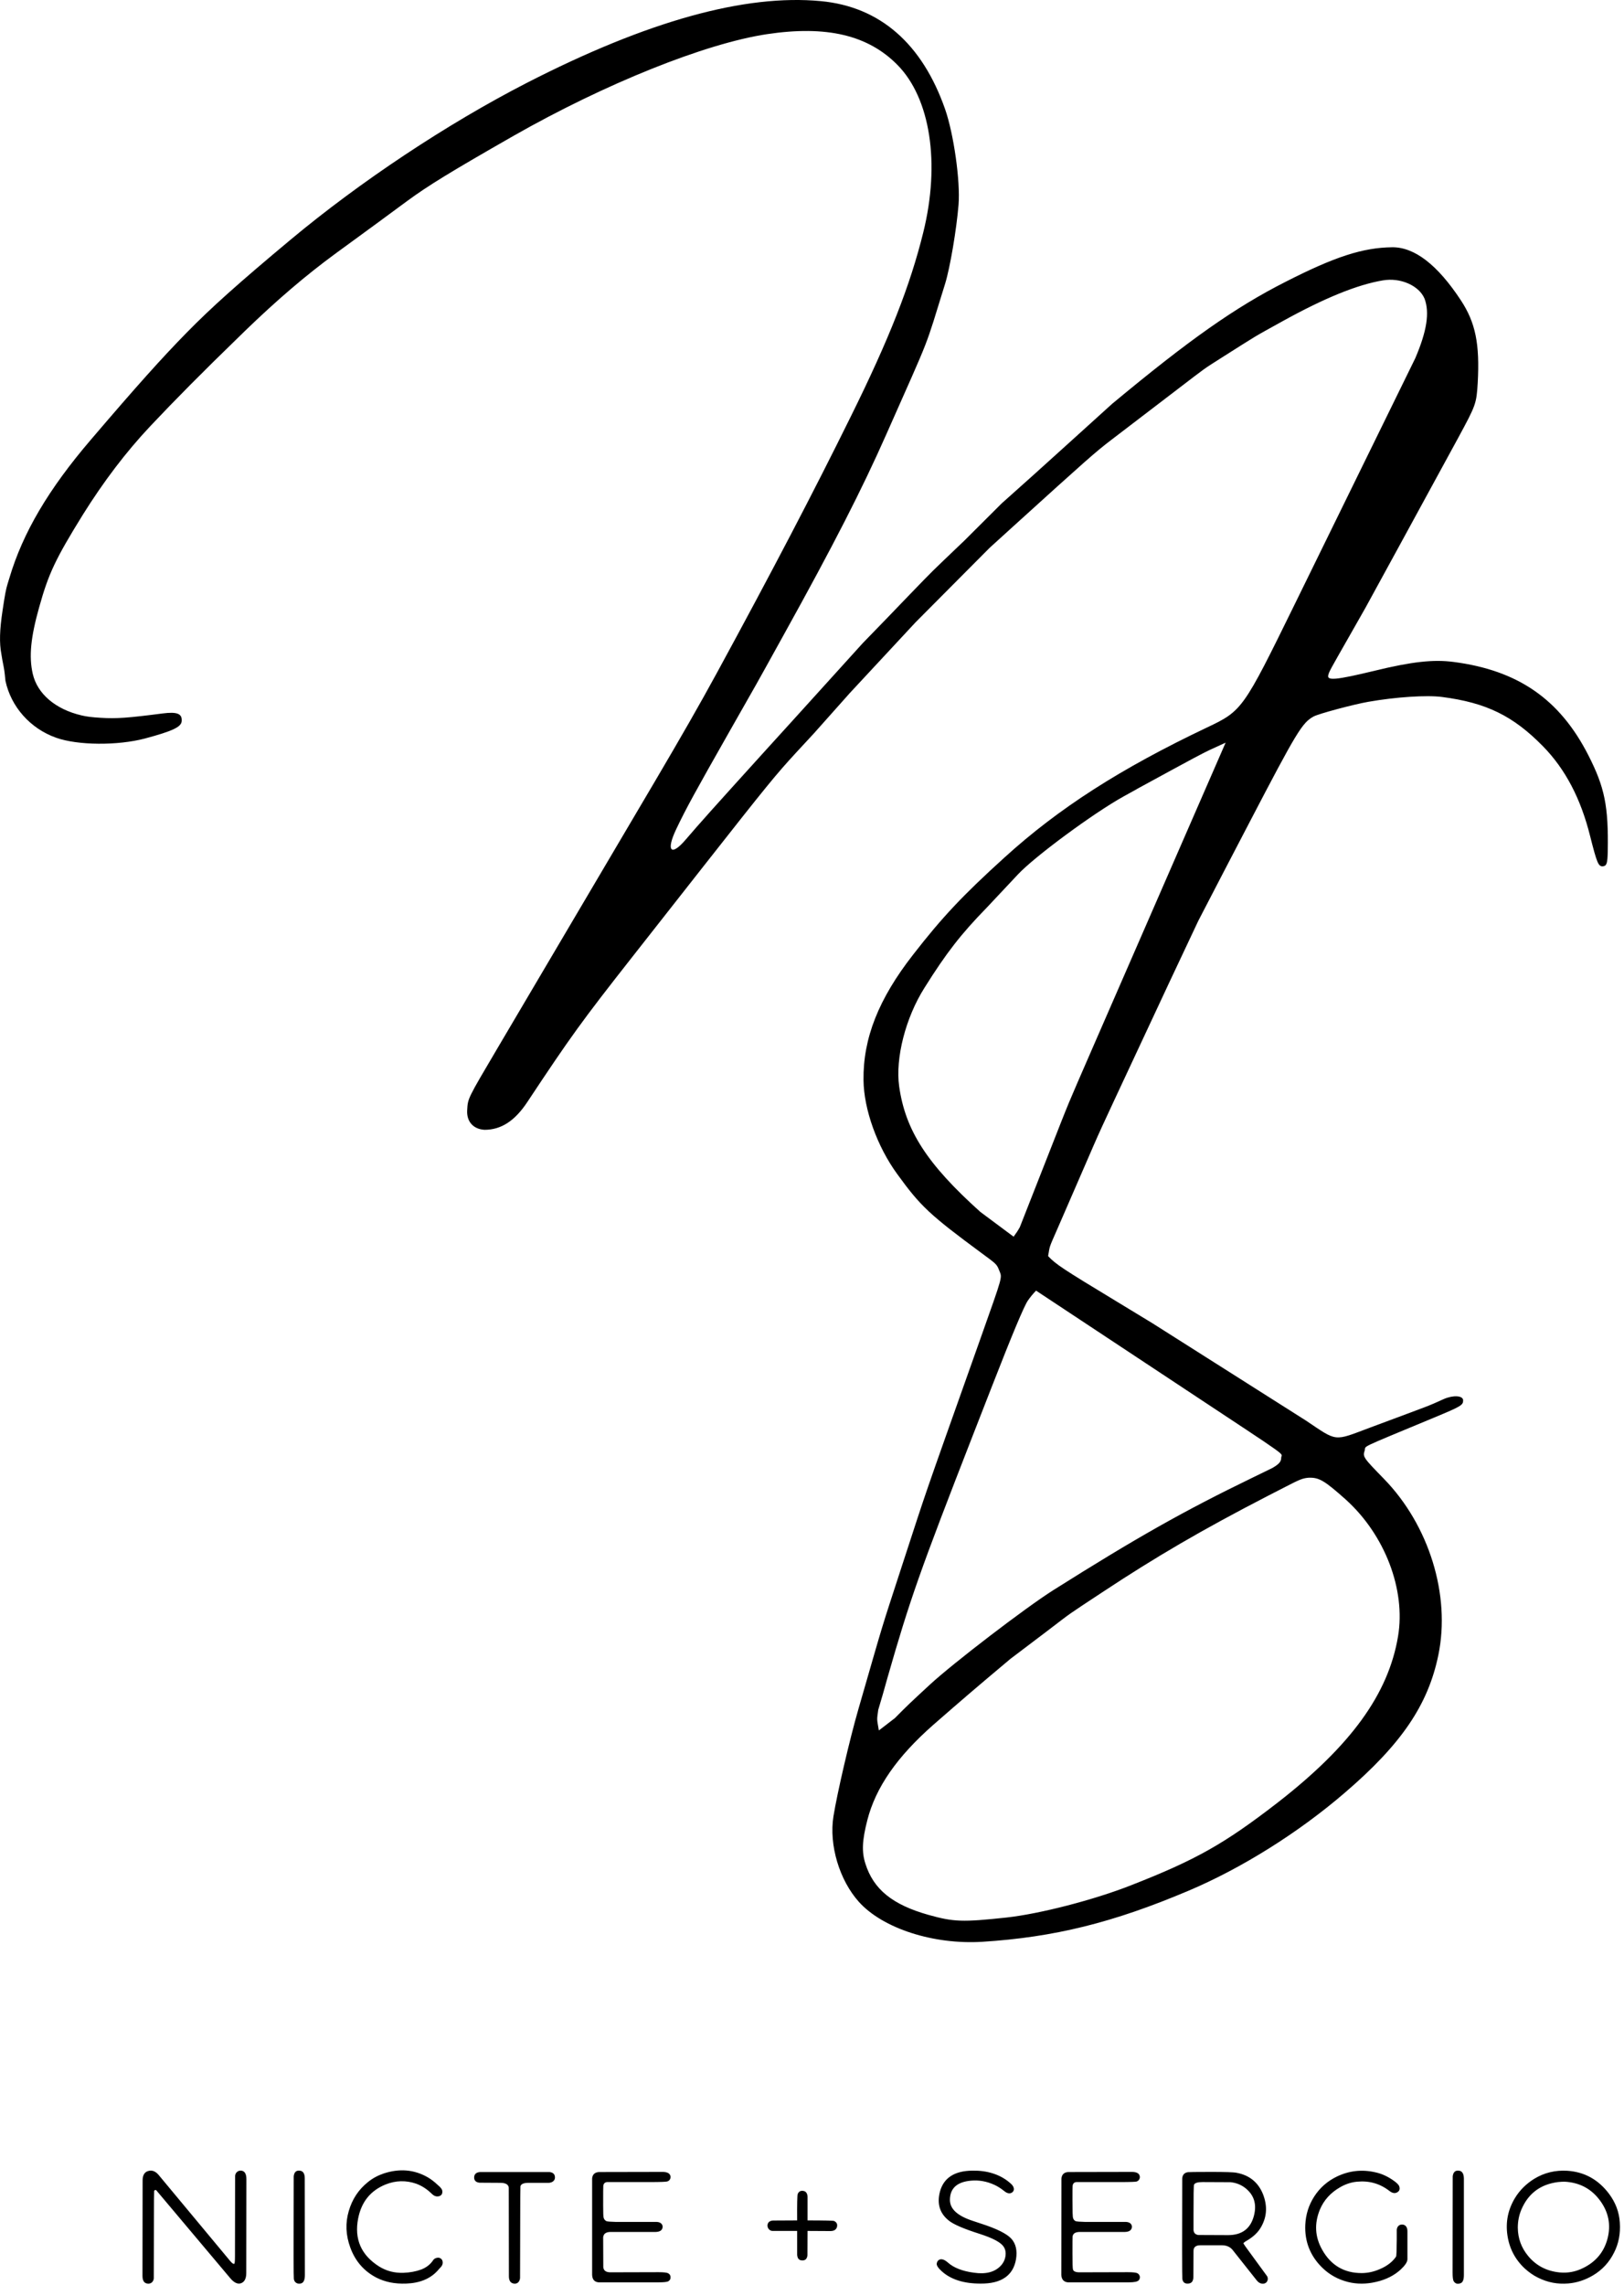 <?xml version="1.0" encoding="UTF-8"?>
<!DOCTYPE svg PUBLIC "-//W3C//DTD SVG 1.1//EN" "http://www.w3.org/Graphics/SVG/1.1/DTD/svg11.dtd">
<!-- Creator: FutureCorp VMX -->
<svg xmlns="http://www.w3.org/2000/svg" xml:space="preserve" shape-rendering="geometricPrecision" text-rendering="geometricPrecision" image-rendering="optimizeQuality" fill-rule="evenodd" clip-rule="evenodd" viewBox="0 0 128 180" enable-background="new 0 0 128 180" 
 xmlns:xlink="http://www.w3.org/1999/xlink">
 <g id="Layer_1">

  <path fill="#000000" d="M0.59,46.03 C0.75,45.49 0.74,45.55 0.74,45.54 L0.74,45.54 C1.8,41.97 3.82,38.54 7.18,34.62 C10.81,30.37 12.75,28.21 14.71,26.21 C16.65,24.23 18.81,22.3 22.86,18.92 C28.38,14.31 35.25,9.75 41.52,6.53 C51.04,1.65 58.72,-0.48 64.71,0.09 C69.35,0.53 72.68,3.43 74.49,8.6 C75.17,10.55 75.7,14.27 75.55,16.13 C75.39,18.09 74.88,21.1 74.49,22.36 C72.82,27.73 73.48,26.04 69.87,34.19 C67.94,38.55 65.74,42.86 61.73,50.09 C59.29,54.5 59.9,53.4 57.41,57.78 C54.77,62.43 54.08,63.68 53.3,65.32 C52.47,67.06 52.89,67.51 54.06,66.13 C55.21,64.79 56.05,63.85 60.31,59.15 L62.5,56.74 C65.64,53.28 64.85,54.15 67.99,50.68 C70.14,48.47 69.6,49.02 71.74,46.8 C73.73,44.75 73.12,45.35 76,42.6 L78.95,39.66 C81.82,37.09 81.11,37.74 83.97,35.15 L87.65,31.82 C93.75,26.75 97.35,24.22 101.31,22.21 C105.21,20.22 107.41,19.51 109.72,19.48 C111.48,19.46 113.29,20.85 115.13,23.64 C116.3,25.41 116.64,27.1 116.47,30.17 C116.37,31.81 116.33,31.91 114.94,34.48 L110.38,42.84 C108.81,45.72 109.2,45 107.63,47.87 L106.38,50.07 C104.84,52.77 104.78,52.87 104.7,53.16 C104.54,53.65 105.25,53.59 108.36,52.84 C111.28,52.13 112.97,51.94 114.57,52.15 C119.65,52.81 122.94,55.09 125.19,59.5 C126.48,62.03 126.78,63.51 126.72,67.05 C126.7,68.02 126.64,68.22 126.33,68.25 C125.98,68.27 125.87,68 125.34,65.91 C124.6,62.92 123.37,60.58 121.6,58.78 C119.25,56.39 117.14,55.36 113.66,54.91 C112.46,54.75 110.01,54.91 107.85,55.29 C106.65,55.5 103.9,56.24 103.53,56.45 C102.63,56.95 102.22,57.62 98.46,64.83 C96.22,69.13 96.74,68.12 94.45,72.54 C91.82,78.11 92.48,76.72 89.87,82.3 C86.27,90.01 86.91,88.6 85.36,92.17 L83.4,96.68 C82.65,98.4 82.76,98.08 82.61,98.96 C83.21,99.6 83.72,99.94 88.02,102.54 L90.85,104.26 L102.92,111.91 C105.44,113.6 105.08,113.56 107.96,112.48 C113.22,110.52 112.39,110.85 113.8,110.22 C114.53,109.9 115.3,109.94 115.32,110.31 C115.33,110.7 115.18,110.79 112.99,111.7 C106.91,114.23 107.69,113.86 107.56,114.28 C107.4,114.77 107.44,114.83 109.1,116.53 C112.64,120.18 114.34,125.67 113.37,130.38 C112.56,134.32 110.46,137.41 105.98,141.25 C102.33,144.39 97.84,147.2 93.67,148.96 C87.72,151.48 83.08,152.62 77.43,152.98 C73.58,153.22 69.58,151.93 67.7,149.84 C66.16,148.13 65.33,145.35 65.69,143.1 C65.98,141.29 66.97,137.02 67.66,134.64 C69.81,127.2 69.31,128.83 71.11,123.3 C73.26,116.73 72.37,119.28 77.28,105.45 C79.09,100.34 78.99,100.7 78.76,100.1 C78.56,99.6 78.56,99.6 77.4,98.75 C73.27,95.7 72.56,95.04 70.72,92.5 C69.14,90.34 68.08,87.39 68.06,85.09 C68.02,81.8 69.25,78.69 71.97,75.21 C74.26,72.26 75.9,70.52 79.19,67.54 C83.45,63.67 88.32,60.55 95.12,57.32 C97.91,56 97.98,55.9 102.03,47.64 L111.55,28.22 C112.46,26.09 112.69,24.63 112.28,23.53 C111.84,22.49 110.37,21.85 108.99,22.09 C106.97,22.43 104.39,23.48 101.08,25.31 C98.63,26.67 99.32,26.26 96.27,28.19 C94.72,29.18 95.23,28.82 92.74,30.72 L87.52,34.71 C86.31,35.64 85.73,36.15 79.86,41.47 C78.79,42.44 79.06,42.19 78,43.16 L72.16,49.03 L66.99,54.59 L64.14,57.79 L62.76,59.28 C61.14,61.04 60.47,61.86 55.43,68.27 L49.82,75.41 C45.85,80.46 44.99,81.65 41.57,86.81 C40.58,88.31 39.5,89.01 38.19,89.01 C37.31,88.96 36.78,88.37 36.82,87.5 C36.88,86.5 36.8,86.67 39.27,82.48 L51.63,61.54 C53.68,58.06 55.16,55.48 56.51,53 C60.87,44.99 64.12,38.77 67.06,32.81 C70.08,26.71 71.74,22.49 72.77,18.31 C74.12,12.86 73.33,7.74 70.73,5.11 C68.41,2.76 65.14,1.99 60.46,2.69 C55.59,3.42 47.68,6.6 40.48,10.7 C35.51,13.54 33.73,14.63 32.06,15.86 C30.55,16.98 28.96,18.14 26.48,19.95 C24.14,21.66 21.81,23.65 19.3,26.08 L18.86,26.51 C15.97,29.31 13.82,31.48 11.84,33.58 C9.92,35.62 8.17,37.93 6.53,40.55 C4.37,44.04 3.83,45.18 3.09,47.83 C2.42,50.21 2.27,51.72 2.58,53.08 C2.94,54.66 4.37,55.88 6.42,56.36 C6.83,56.46 7.26,56.51 7.93,56.55 C9.18,56.63 10.1,56.56 12.8,56.21 C13.96,56.06 14.37,56.22 14.32,56.82 C14.28,57.28 13.59,57.6 11.43,58.18 C9.28,58.75 6.13,58.73 4.42,58.12 C2.39,57.4 0.87,55.69 0.43,53.64 C0.34,52.76 0.36,52.89 0.19,52.02 L0.11,51.54 C-0.06,50.65 -0.03,49.64 0.2,48.11 C0.39,46.83 0.47,46.42 0.59,46.03 L0.59,46.03 zM103.16,116.42 L103.14,116.42 C102.68,116.46 102.45,116.55 101.35,117.12 C100.49,117.56 100.71,117.45 99.85,117.89 C94.76,120.52 91.15,122.62 86.87,125.45 C84.01,127.34 84.63,126.9 82.52,128.51 L79.64,130.69 C76.84,133.04 75.92,133.83 73.57,135.88 C70.7,138.4 69.02,140.82 68.36,143.4 C67.95,145 67.91,145.9 68.21,146.83 C68.85,148.85 70.34,150.06 73.18,150.86 C75.18,151.42 75.87,151.44 79.32,151.07 C81.96,150.78 86.22,149.68 89.14,148.53 C94.28,146.52 96.52,145.25 100.72,142 C106.48,137.52 109.43,133.46 110.19,128.92 C110.81,125.24 109.15,120.91 106.06,118.13 C104.41,116.66 103.97,116.39 103.16,116.42 L103.16,116.42 zM93.38,109.43 L93.38,109.43 C86.68,105 88.36,106.11 81.66,101.68 C81.4,101.95 81.22,102.17 81.01,102.47 C80.71,102.91 79.79,105.1 78.16,109.28 L76.72,112.97 C72.49,123.82 71.72,126 69.94,132.21 C69.54,133.64 69.64,133.29 69.22,134.71 C69.11,135.56 69.1,135.33 69.27,136.33 L70.53,135.36 C71.48,134.4 71.71,134.18 73.27,132.74 C75.07,131.07 80.84,126.65 83.03,125.27 C89.55,121.16 93.32,119.03 98.71,116.42 L100.29,115.65 C100.82,115.34 100.98,115.15 100.98,114.85 C100.98,114.4 102.07,115.18 93.38,109.43 L93.38,109.43 zM89.59,62.17 L89.6,62.17 L88.57,62.74 C86.2,64.05 81.55,67.48 80.23,68.89 L77.78,71.5 C75.76,73.57 74.6,75.05 72.86,77.83 C71.37,80.19 70.56,83.37 70.87,85.59 C71.36,89.05 73.06,91.7 77.27,95.48 L79.89,97.43 C80.09,97.16 80.22,96.97 80.38,96.68 L82.55,91.16 C84.49,86.22 83.99,87.45 86.1,82.59 L96.6,58.51 L95.42,59.05 C94.8,59.34 94.45,59.52 89.59,62.17 L89.59,62.17 z"/>
  <path fill="#000000" d="M34.15,178.05 C34.2,177.98 34.28,177.92 34.39,177.89 C34.5,177.86 34.6,177.86 34.68,177.9 C34.8,177.95 34.87,178.05 34.89,178.19 C34.91,178.32 34.87,178.46 34.77,178.58 C34.75,178.6 34.71,178.65 34.64,178.72 L34.49,178.89 C33.91,179.53 33.08,179.87 32,179.91 C31.11,179.94 30.34,179.78 29.67,179.44 C28.69,178.93 28,178.14 27.61,177.07 C27.25,176.09 27.21,175.13 27.49,174.19 C27.76,173.26 28.26,172.5 29,171.91 C29.37,171.61 29.78,171.39 30.25,171.23 C31.48,170.83 32.62,170.92 33.67,171.51 C33.93,171.65 34.22,171.87 34.55,172.18 C34.74,172.34 34.84,172.48 34.86,172.59 C34.89,172.83 34.8,172.98 34.58,173.03 C34.39,173.07 34.21,173.01 34.04,172.84 C33.65,172.46 33.24,172.2 32.81,172.04 C32,171.76 31.19,171.78 30.39,172.1 C29.21,172.58 28.49,173.46 28.23,174.77 C27.91,176.4 28.46,177.66 29.88,178.56 C30.46,178.92 31.09,179.08 31.79,179.06 C32.32,179.04 32.79,178.95 33.2,178.8 C33.61,178.64 33.93,178.39 34.15,178.05 L34.15,178.05 zM106.24,179.78 C105.45,179.58 104.77,179.2 104.2,178.64 C103.26,177.71 102.82,176.58 102.88,175.27 C102.92,174.46 103.15,173.73 103.57,173.07 C104.02,172.36 104.63,171.83 105.38,171.47 C106.35,171.01 107.35,170.9 108.4,171.14 C108.91,171.25 109.41,171.48 109.89,171.83 C110.11,171.99 110.24,172.13 110.28,172.23 C110.35,172.43 110.32,172.58 110.17,172.69 C109.97,172.83 109.75,172.8 109.5,172.6 C108.76,172.03 107.92,171.79 106.97,171.88 C106.5,171.92 106.05,172.07 105.62,172.32 C104.87,172.75 104.34,173.34 104.03,174.08 C103.58,175.18 103.64,176.23 104.21,177.24 C104.9,178.47 105.94,179.08 107.32,179.08 C107.79,179.08 108.27,178.98 108.75,178.77 C109.32,178.53 109.75,178.2 110.03,177.79 C110.07,177.74 110.08,177.29 110.09,176.44 L110.09,175.67 C110.1,175.52 110.16,175.41 110.26,175.33 C110.36,175.26 110.48,175.24 110.62,175.27 C110.82,175.33 110.93,175.5 110.93,175.79 L110.93,178 C110.92,178.22 110.74,178.48 110.4,178.8 C109.9,179.26 109.26,179.59 108.48,179.77 C107.69,179.96 106.95,179.96 106.24,179.78 L106.24,179.78 zM97.17,177.28 C96.97,177.02 96.68,176.89 96.31,176.89 L94.6,176.89 C94.25,176.89 94.07,177.04 94.07,177.33 L94.06,179.36 C94.06,179.71 93.93,179.89 93.65,179.91 C93.39,179.93 93.23,179.81 93.19,179.54 C93.18,179.48 93.17,178.72 93.17,177.26 L93.18,171.63 C93.2,171.34 93.35,171.17 93.63,171.13 C93.69,171.12 94.29,171.11 95.44,171.11 C96.57,171.11 97.25,171.13 97.47,171.18 C98.49,171.37 99.19,171.95 99.56,172.9 C99.89,173.77 99.86,174.59 99.44,175.37 C99.2,175.84 98.8,176.22 98.25,176.54 C98.15,176.59 98.06,176.66 98,176.73 C98.02,176.79 98.25,177.12 98.69,177.71 L99.88,179.34 C99.93,179.45 99.94,179.56 99.9,179.67 C99.86,179.78 99.78,179.86 99.67,179.9 C99.44,179.96 99.23,179.88 99.04,179.64 L97.17,177.28 L97.17,177.28 zM63.64,177.68 C63.61,177.97 63.46,178.11 63.18,178.08 C62.96,178.06 62.85,177.91 62.83,177.64 L62.83,175.76 L60.87,175.76 C60.76,175.75 60.66,175.7 60.59,175.61 C60.52,175.53 60.49,175.43 60.49,175.32 C60.51,175.08 60.66,174.96 60.92,174.94 L62.83,174.93 C62.82,173.63 62.84,172.94 62.87,172.86 C62.94,172.68 63.07,172.59 63.25,172.6 C63.51,172.61 63.64,172.78 63.65,173.09 L63.65,174.93 C64.96,174.93 65.66,174.95 65.73,174.97 C65.94,175.07 66.02,175.22 65.97,175.44 C65.91,175.66 65.74,175.77 65.44,175.77 L63.65,175.76 L63.64,177.68 L63.64,177.68 zM114.59,179.74 C114.52,179.65 114.49,179.41 114.49,179.03 L114.5,171.46 C114.54,171.11 114.72,170.96 115.03,171.02 L115.04,171.02 C115.26,171.07 115.37,171.27 115.38,171.62 L115.38,179.23 C115.38,179.59 115.3,179.81 115.12,179.88 C114.89,179.97 114.71,179.92 114.59,179.74 L114.59,179.74 zM74.18,177.99 C74.33,177.99 74.51,178.07 74.71,178.25 C75.17,178.66 75.85,178.93 76.76,179.05 C77.71,179.19 78.42,179 78.89,178.49 C79.09,178.27 79.21,178.02 79.25,177.73 C79.29,177.44 79.24,177.19 79.09,176.98 C78.86,176.65 78.24,176.32 77.21,175.99 C75.99,175.6 75.18,175.26 74.79,174.95 C74.07,174.38 73.84,173.63 74.08,172.68 C74.37,171.58 75.23,171.02 76.65,171.01 C77.23,171 77.75,171.07 78.23,171.22 C78.81,171.4 79.31,171.69 79.72,172.08 C79.83,172.19 79.9,172.31 79.91,172.44 C79.92,172.56 79.87,172.66 79.77,172.73 C79.59,172.85 79.38,172.81 79.14,172.61 C78.89,172.41 78.64,172.25 78.38,172.13 C77.77,171.85 77.15,171.74 76.52,171.8 C75.42,171.9 74.87,172.41 74.87,173.33 C74.88,174.04 75.48,174.58 76.68,174.97 L77.25,175.16 C78.54,175.57 79.36,175.98 79.72,176.38 C80.07,176.78 80.19,177.31 80.08,177.99 C79.86,179.27 78.93,179.92 77.29,179.91 C75.97,179.91 74.95,179.59 74.23,178.94 C73.95,178.69 73.81,178.48 73.83,178.33 C73.87,178.12 73.98,178.01 74.18,177.99 L74.18,177.99 zM46.67,179.21 L46.67,171.62 C46.7,171.31 46.88,171.14 47.21,171.12 L52.22,171.11 C52.55,171.11 52.75,171.2 52.82,171.37 C52.87,171.47 52.86,171.57 52.82,171.66 C52.78,171.76 52.71,171.82 52.6,171.86 C52.52,171.89 52.07,171.91 51.23,171.91 L47.84,171.91 C47.67,171.93 47.57,172.03 47.55,172.21 C47.54,172.28 47.54,172.79 47.54,173.76 C47.54,174.32 47.55,174.64 47.58,174.73 C47.62,174.85 47.69,174.94 47.8,174.99 C47.88,175.02 48.13,175.04 48.55,175.05 L51.77,175.05 C51.94,175.06 52.06,175.11 52.14,175.2 C52.22,175.3 52.25,175.41 52.21,175.54 C52.16,175.73 51.98,175.83 51.69,175.84 L48.14,175.84 C47.76,175.84 47.57,175.98 47.54,176.26 L47.55,178.62 C47.58,178.89 47.77,179.03 48.15,179.02 L51.9,179.01 C52.31,179.01 52.57,179.04 52.67,179.1 C52.79,179.17 52.85,179.27 52.85,179.4 C52.86,179.53 52.81,179.63 52.7,179.71 C52.61,179.78 52.34,179.81 51.9,179.81 L47.18,179.81 C46.85,179.78 46.68,179.58 46.67,179.21 L46.67,179.21 zM89.81,171.66 C89.77,171.76 89.69,171.83 89.58,171.87 C89.51,171.89 89.09,171.91 88.32,171.91 L84.83,171.91 C84.65,171.93 84.55,172.04 84.54,172.24 C84.53,172.3 84.53,172.66 84.53,173.33 C84.53,174.18 84.54,174.66 84.58,174.75 C84.61,174.86 84.68,174.94 84.78,174.99 C84.87,175.02 85.12,175.04 85.54,175.05 L88.76,175.05 C88.92,175.06 89.05,175.11 89.13,175.2 C89.21,175.3 89.24,175.41 89.2,175.54 C89.14,175.73 88.97,175.83 88.67,175.84 L85.12,175.84 C84.76,175.84 84.57,175.96 84.54,176.2 C84.53,176.26 84.53,176.71 84.53,177.55 C84.53,178.28 84.54,178.7 84.57,178.8 C84.61,178.95 84.8,179.03 85.14,179.02 L88.88,179.01 C89.3,179.01 89.56,179.04 89.66,179.1 C89.76,179.16 89.82,179.25 89.84,179.36 C89.85,179.46 89.83,179.56 89.76,179.64 C89.66,179.76 89.4,179.81 88.96,179.81 L84.17,179.81 C83.84,179.78 83.67,179.58 83.65,179.22 L83.66,171.63 C83.69,171.31 83.87,171.14 84.19,171.12 L89.21,171.11 C89.54,171.11 89.74,171.2 89.81,171.37 C89.85,171.47 89.85,171.57 89.81,171.66 L89.81,171.66 zM43.61,171.84 C43.52,171.92 43.4,171.96 43.26,171.97 L41.65,171.97 C41.28,171.97 41.07,172.06 41.02,172.24 C41.01,172.31 41,173.44 41,175.65 L40.99,179.48 C40.97,179.64 40.91,179.76 40.81,179.84 C40.71,179.91 40.59,179.94 40.45,179.9 C40.22,179.84 40.11,179.65 40.11,179.33 L40.1,172.35 C40.07,172.1 39.85,171.97 39.44,171.97 L37.79,171.96 C37.51,171.93 37.37,171.79 37.37,171.54 C37.38,171.28 37.54,171.14 37.84,171.12 L43.31,171.12 C43.59,171.15 43.74,171.29 43.74,171.55 C43.74,171.66 43.7,171.76 43.61,171.84 L43.61,171.84 zM11.24,171.78 C11.24,171.37 11.39,171.12 11.68,171.04 C11.97,170.95 12.23,171.05 12.47,171.31 L18.16,178.15 C18.3,178.31 18.4,178.38 18.46,178.35 C18.5,178.34 18.52,178.14 18.52,177.77 L18.53,171.43 C18.54,171.28 18.61,171.16 18.71,171.09 C18.82,171.01 18.94,170.99 19.08,171.02 C19.31,171.08 19.42,171.3 19.42,171.68 L19.41,179.08 C19.41,179.51 19.27,179.78 19,179.88 C18.74,179.98 18.44,179.84 18.12,179.45 L12.32,172.56 C12.25,172.51 12.19,172.53 12.15,172.61 C12.14,172.65 12.13,173.6 12.13,175.48 L12.12,179.5 C12.11,179.65 12.04,179.76 11.94,179.84 C11.83,179.91 11.71,179.94 11.57,179.9 C11.34,179.85 11.23,179.64 11.23,179.3 L11.24,171.78 L11.24,171.78 zM23.15,171.46 C23.19,171.11 23.36,170.96 23.68,171.02 L23.69,171.02 C23.91,171.07 24.02,171.27 24.02,171.62 L24.03,179.23 C24.03,179.6 23.94,179.82 23.75,179.89 C23.61,179.93 23.48,179.93 23.36,179.86 C23.25,179.79 23.18,179.69 23.16,179.54 C23.15,179.49 23.14,178.87 23.14,177.69 L23.15,171.46 L23.15,171.46 zM127.67,175.1 C127.73,175.97 127.58,176.76 127.21,177.48 C126.83,178.24 126.28,178.83 125.56,179.26 C124.95,179.62 124.3,179.84 123.6,179.9 C122.77,179.97 121.98,179.82 121.22,179.44 C120.85,179.26 120.5,179.01 120.18,178.72 C119.41,178 118.96,177.13 118.81,176.09 C118.66,175.04 118.86,174.07 119.41,173.16 C119.79,172.54 120.3,172.04 120.93,171.65 C121.72,171.17 122.59,170.96 123.54,171.02 C124.88,171.11 125.97,171.71 126.81,172.82 C127.33,173.51 127.62,174.27 127.67,175.1 L127.67,175.1 zM122.79,171.91 C121.41,172.09 120.45,172.81 119.91,174.08 C119.72,174.53 119.63,175.01 119.63,175.51 C119.64,176.35 119.91,177.09 120.45,177.74 C121.08,178.5 121.91,178.93 122.93,179.03 C123.56,179.09 124.17,178.98 124.74,178.7 C125.77,178.21 126.42,177.43 126.7,176.37 C126.98,175.29 126.79,174.3 126.13,173.39 C125.44,172.44 124.5,171.94 123.31,171.88 C123.16,171.88 122.99,171.89 122.79,171.91 L122.79,171.91 zM94.07,175.69 C94.09,175.92 94.22,176.05 94.45,176.08 L96.79,176.09 C97.9,176.09 98.58,175.57 98.84,174.53 C99.07,173.61 98.82,172.88 98.1,172.34 C97.77,172.1 97.4,171.96 96.98,171.92 L94.78,171.91 C94.39,171.91 94.17,171.98 94.11,172.12 C94.08,172.19 94.07,172.98 94.07,174.49 L94.07,175.69 L94.07,175.69 z"/>
 </g>
</svg>

